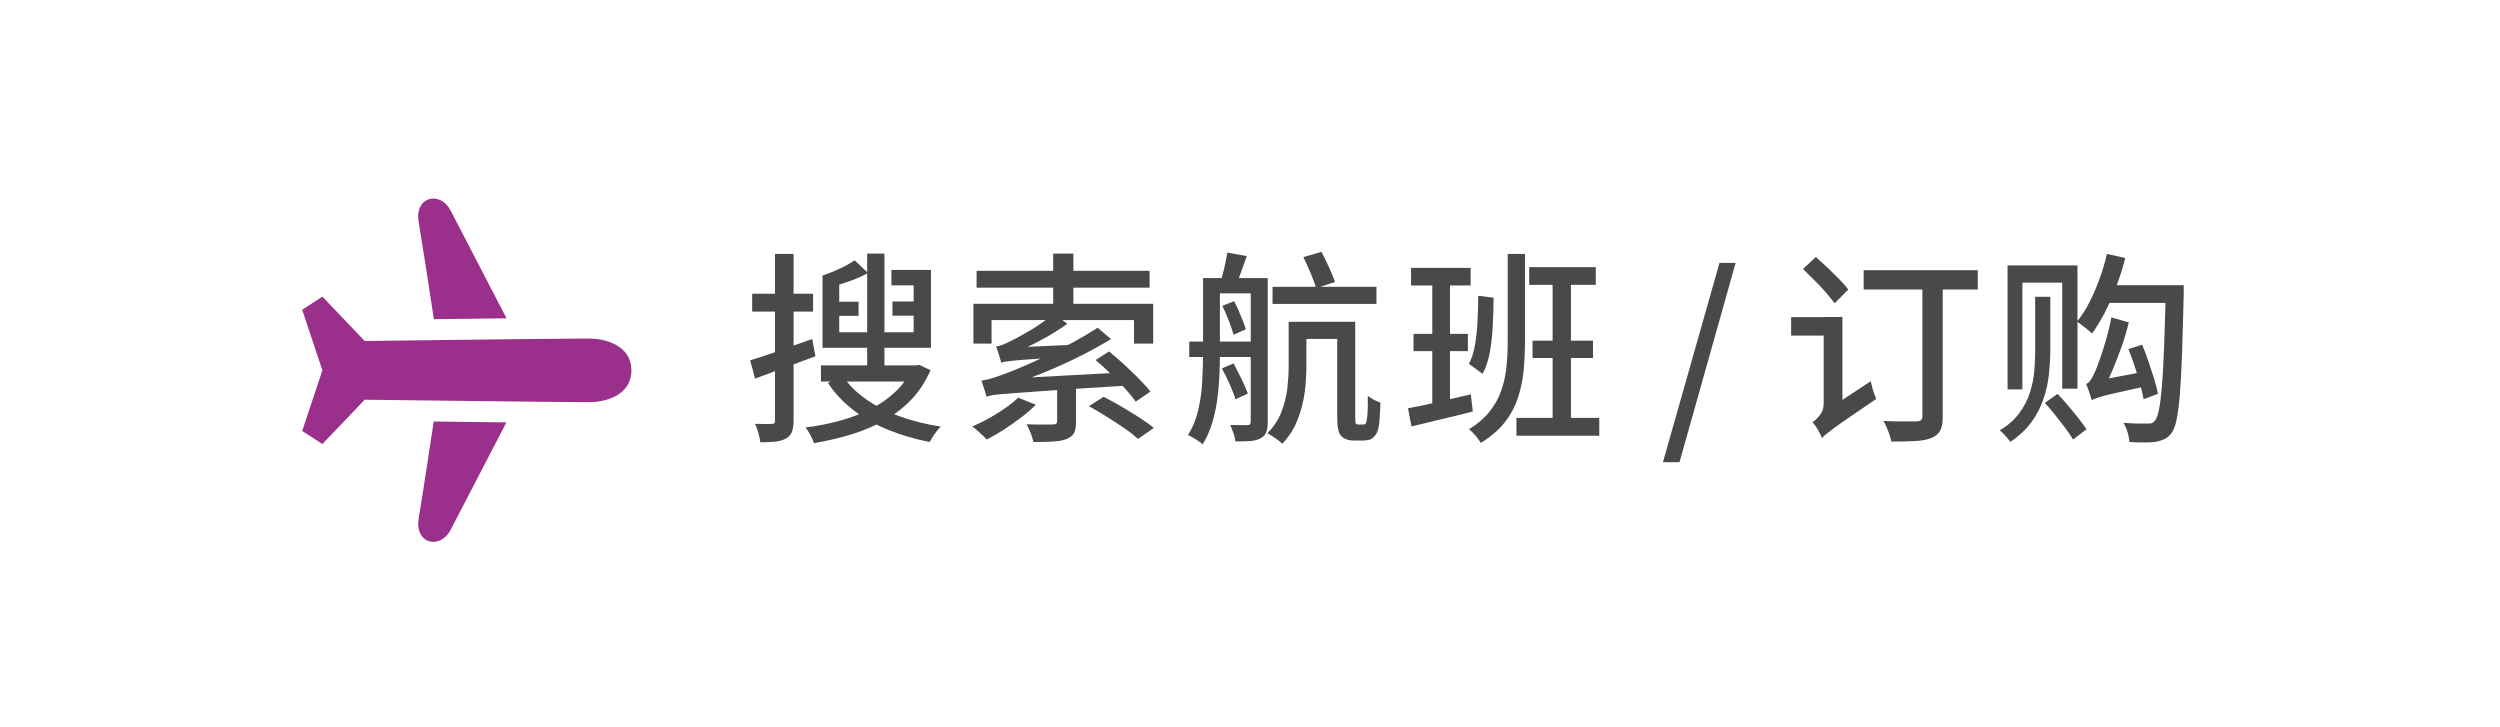 <?xml version="1.0" encoding="UTF-8"?>
<svg id="_レイヤー_1" data-name=" レイヤー 1" xmlns="http://www.w3.org/2000/svg" viewBox="0 0 172 50">
  <defs>
    <style>
      .cls-1 {
        fill: none;
      }

      .cls-2 {
        fill: #9b308c;
      }

      .cls-3 {
        fill: #4b4848;
      }
    </style>
  </defs>
  <g id="fill12">
    <rect class="cls-1" x="16" y="9.6" width="32" height="32"/>
    <path class="cls-2" d="M43.44,25.47c0,1.82-1.93,2.2-2.9,2.2-2.05,0-15.45-.17-15.45-.17l-2.91,3.05-1.39-.9,1.39-4.17-1.39-4.17,1.39-.9,2.91,3.05s13.39-.17,15.45-.17c.96,0,2.9.39,2.9,2.2v-.03h0Z"/>
    <path class="cls-2" d="M34.85,21.9c-1.06-2.04-3.13-6.04-3.85-7.42-.71-1.37-2.51-.98-2.19.83.22,1.3.74,4.65,1.04,6.65,1.58-.02,3.35-.04,5-.06h0Z"/>
    <path class="cls-2" d="M31,36.46c.72-1.38,2.78-5.35,3.84-7.4-1.65-.02-3.42-.04-5-.06-.3,2-.81,5.34-1.03,6.63-.31,1.81,1.48,2.2,2.19.83Z"/>
  </g>
  <g>
    <path class="cls-3" d="M51.62,24.79c.55-.17,1.2-.38,1.96-.65.76-.27,1.52-.54,2.3-.82l.22,1.19c-.71.26-1.43.53-2.16.8-.73.27-1.39.52-1.99.74l-.34-1.26h0ZM51.75,20.21h4.19v1.23h-4.19v-1.23ZM53.34,17.47h1.26v11.45c0,.33-.04.59-.11.78s-.2.34-.4.46c-.19.11-.42.18-.71.22-.29.03-.64.05-1.07.05-.02-.18-.06-.39-.13-.63s-.14-.46-.24-.64c.26,0,.5.01.72.01s.37,0,.44-.01c.08,0,.14-.01.17-.04s.05-.09.05-.18v-11.45l.02-.02ZM62.78,25.14h.24l.22-.04.78.37c-.33.76-.76,1.43-1.3,2-.54.57-1.17,1.05-1.87,1.45-.71.4-1.47.72-2.29.97s-1.68.45-2.56.6c-.05-.16-.13-.34-.24-.55-.11-.21-.22-.38-.34-.53.82-.1,1.62-.26,2.38-.47.76-.21,1.47-.48,2.12-.81.65-.33,1.22-.73,1.71-1.2.49-.47.87-1,1.14-1.61v-.18h0ZM56.48,25.14h6.65v1.11h-6.65v-1.11ZM56.59,18.97l1.15.35v4.61h-1.15v-4.96ZM58.8,17.91l.92.87c-.4.22-.85.42-1.34.59-.49.17-.96.32-1.41.46-.03-.12-.08-.27-.16-.44-.08-.17-.15-.31-.22-.43.4-.14.8-.3,1.21-.49.41-.19.73-.37.99-.56h0ZM58.02,25.91c.4.6.94,1.13,1.61,1.59s1.44.85,2.31,1.16c.87.31,1.8.54,2.79.69-.09.08-.19.19-.29.32s-.19.26-.27.39-.15.25-.21.35c-1.02-.2-1.97-.48-2.86-.84-.89-.36-1.68-.81-2.38-1.35-.7-.54-1.29-1.16-1.76-1.88,0,0,1.06-.43,1.06-.43ZM56.97,22.86h5.89v-3.23h-1.53v-1.06h2.72v5.36h-7.08v-1.06h0ZM57.1,20.76h1.97v.97h-1.97v-.97ZM59.66,17.45h1.19v8.2h-1.19v-8.2ZM61.4,20.74h2.07v.98h-2.07v-.98Z"/>
    <path class="cls-3" d="M70.05,27.36l1.22.49c-.31.3-.65.6-1.04.89s-.78.57-1.18.83c-.41.26-.79.48-1.16.67-.08-.08-.17-.18-.29-.29s-.25-.22-.37-.34c-.13-.11-.24-.2-.34-.27.57-.24,1.14-.54,1.72-.9s1.06-.71,1.44-1.08ZM66.98,20.9h12.36v2.74h-1.32v-1.62h-9.8v1.62h-1.25v-2.74h.01ZM67.19,18.63h11.9v1.16h-11.9v-1.16ZM67.86,27.3c0-.08-.04-.18-.08-.32-.04-.13-.08-.27-.13-.42-.04-.14-.09-.27-.13-.37.25-.04.53-.1.83-.2.3-.09.66-.22,1.07-.38.22-.08.56-.22,1.02-.42s.98-.43,1.57-.71,1.19-.59,1.8-.92,1.18-.67,1.71-1.01l.92.78c-1.24.75-2.53,1.41-3.88,1.99-1.34.58-2.67,1.07-3.98,1.47v.04c-.15.06-.27.11-.37.15-.1.05-.18.1-.26.15-.08.06-.11.11-.11.15l.02.02ZM67.86,27.3v-.8l.73-.41,8.58-.46c.02.14.04.3.08.48.03.18.07.32.1.43-1.35.08-2.52.16-3.49.22-.98.07-1.8.12-2.46.17-.67.05-1.21.09-1.64.12-.42.03-.76.06-1.01.08-.25.02-.44.05-.57.08s-.24.05-.32.08h0ZM68.87,24.94c0-.08-.04-.18-.08-.32-.04-.13-.08-.28-.13-.42s-.09-.26-.13-.36c.15-.02.31-.06.48-.13.17-.07.35-.16.56-.26.11-.06.28-.14.5-.26s.47-.26.76-.43.57-.35.87-.56c.29-.21.57-.42.82-.63l.91.71c-.6.43-1.24.82-1.92,1.18s-1.37.67-2.06.93v.04c-.19.1-.33.19-.43.27-.1.08-.15.15-.15.22v.02ZM68.87,24.94v-.71l.57-.31,4.83-.22c-.04.12-.07.26-.11.43-.04.16-.06.29-.07.38-.88.06-1.61.1-2.21.14s-1.07.07-1.44.1c-.36.03-.65.05-.86.08s-.37.04-.47.06-.19.04-.25.06h.01ZM72.74,26.26h1.29v2.77c0,.32-.04.57-.13.75s-.26.32-.53.43c-.25.09-.56.15-.94.17-.37.02-.82.03-1.33.03-.04-.19-.1-.39-.19-.62s-.18-.43-.29-.6c.27,0,.53.02.78.02h.66c.19,0,.32,0,.39-.01.11,0,.19-.02.22-.05s.06-.09.06-.16v-2.73h.01ZM72.46,17.45h1.39v3.98h-1.39v-3.98ZM74.92,27.94l1.01-.64c.37.19.78.41,1.21.66.43.26.85.51,1.25.77.4.26.73.49.99.71l-1.08.76c-.23-.21-.54-.46-.92-.72-.38-.27-.79-.53-1.22-.8-.43-.27-.84-.51-1.23-.73h0ZM75.38,24.77l.92-.59c.34.27.68.57,1.04.9s.7.65,1.02.98.59.62.79.88l-1.01.69c-.19-.26-.43-.56-.74-.9-.31-.34-.64-.68-.99-1.02-.36-.35-.7-.66-1.04-.94h.01Z"/>
    <path class="cls-3" d="M82.77,19.13h1.16v5.28c0,.48-.01.99-.04,1.54s-.08,1.1-.16,1.65-.2,1.08-.36,1.59c-.16.51-.37.97-.63,1.38-.07-.07-.16-.14-.28-.22s-.25-.17-.38-.24c-.13-.08-.25-.14-.35-.18.33-.51.56-1.09.71-1.72.14-.63.24-1.28.27-1.94s.06-1.28.06-1.86c0,0,0-5.28,0-5.28ZM81.82,23.5h5.1v1.06h-5.1v-1.06ZM83.29,19.13h3.07v1.05h-3.07v-1.05ZM84.44,17.38l1.34.24c-.14.38-.28.76-.41,1.14-.14.38-.26.7-.37.96l-1.05-.24c.09-.3.19-.65.28-1.04.09-.4.16-.75.21-1.06h0ZM84.06,25.35l.81-.35c.18.34.36.7.55,1.08s.33.72.43,1l-.85.39c-.08-.29-.22-.63-.4-1.04-.18-.4-.36-.77-.54-1.09h0ZM84.1,21.04l.81-.32c.16.31.31.64.46,1.01.15.36.27.67.35.92l-.85.38c-.08-.27-.18-.59-.33-.97s-.29-.71-.44-1.02ZM86.06,19.13h1.16v9.9c0,.29-.03.52-.1.7s-.19.32-.38.42c-.19.1-.42.17-.69.19-.28.02-.63.03-1.06.03,0-.16-.05-.35-.13-.57-.08-.22-.15-.41-.22-.56.26,0,.51.01.73.01h.46c.15,0,.22-.08.22-.22v-9.9h0ZM88.65,22.14h1.23v3.02c0,.42-.02.87-.06,1.34-.04.47-.12.95-.24,1.43-.12.48-.29.94-.5,1.39-.22.44-.51.85-.86,1.21-.07-.08-.17-.16-.29-.25s-.25-.18-.39-.27-.26-.16-.35-.2c.44-.44.76-.93.97-1.46.21-.54.34-1.08.41-1.64.06-.55.09-1.08.09-1.56v-3h-.01ZM87.55,19.73h7.15v1.18h-7.15v-1.18ZM89.45,22.14h3.23v1.18h-3.23v-1.18ZM89.66,17.69l1.26-.36c.17.33.34.68.52,1.07s.31.72.41,1l-1.3.43c-.08-.29-.21-.64-.38-1.04s-.34-.77-.5-1.1h-.01ZM91.99,22.14h1.25v6.41c0,.34.01.54.04.59.04.05.1.07.18.07h.27s.09,0,.13-.01.07-.03.09-.06c.05-.04.08-.17.11-.41.02-.13.03-.33.04-.59s0-.56,0-.91c.12.09.26.18.41.27.15.08.31.15.46.2,0,.33-.03.67-.05,1.02-.02.35-.05.61-.09.76-.08.3-.2.51-.38.64-.08.08-.19.13-.32.15s-.25.04-.38.04h-.64c-.15,0-.3-.02-.44-.07s-.27-.12-.38-.22c-.1-.11-.18-.26-.22-.46-.05-.19-.07-.53-.07-1.03v-6.4h-.01Z"/>
    <path class="cls-3" d="M96.88,28.09c.56-.1,1.22-.24,1.99-.42s1.54-.36,2.32-.54l.14,1.18c-.73.19-1.46.37-2.2.54-.74.18-1.41.34-2.02.49l-.24-1.25h0ZM97.08,18.43h4.1v1.21h-4.1v-1.21ZM97.25,22.97h3.74v1.19h-3.74v-1.19ZM98.54,18.91h1.22v9.11l-1.22.22v-9.34h0ZM101.7,20.35l1.06.13c0,.65-.03,1.3-.06,1.95-.03.64-.1,1.25-.2,1.81s-.27,1.06-.5,1.48l-.94-.69c.19-.34.32-.76.41-1.26.09-.49.15-1.03.18-1.62.03-.58.05-1.18.05-1.8h0ZM103.73,17.47h1.19v6.03c0,.71-.04,1.4-.1,2.06-.07.66-.21,1.29-.41,1.88-.2.59-.5,1.14-.91,1.65s-.95.97-1.62,1.38c-.06-.09-.13-.2-.22-.32-.09-.12-.19-.24-.3-.35s-.2-.2-.29-.27c.59-.36,1.06-.77,1.41-1.21.35-.44.62-.92.8-1.43s.3-1.05.36-1.62.09-1.16.09-1.78v-6.02ZM104.33,28.75h5.7v1.23h-5.7v-1.23ZM105.21,18.38h4.58v1.22h-4.58v-1.22ZM105.44,23.44h4.16v1.19h-4.16v-1.19ZM106.82,18.85h1.26v10.53h-1.26v-10.53Z"/>
    <path class="cls-3" d="M114.41,31.8l3.89-13.71h1.11l-3.86,13.71h-1.14Z"/>
    <path class="cls-3" d="M123.23,21.82h3.23v1.27h-3.23v-1.27ZM124.03,18.52l.9-.84c.25.22.52.47.81.74.28.27.55.54.81.8.26.26.46.49.61.7l-.94.95c-.15-.21-.35-.46-.59-.74s-.51-.55-.78-.83c-.28-.28-.54-.54-.8-.79h-.02ZM125.36,30.16c-.04-.1-.09-.23-.17-.37s-.15-.29-.24-.42-.17-.24-.25-.33c.15-.09.32-.25.5-.47s.27-.49.27-.81v-5.95h1.29v6.99c-.2.12-.36.23-.5.34-.14.1-.27.21-.41.34-.14.12-.26.24-.35.36s-.14.23-.14.32ZM125.36,30.16l-.27-1.27.36-.52,3.26-2.14c.03.13.06.27.1.43s.09.3.14.43.1.25.13.36c-.75.51-1.36.93-1.83,1.25s-.83.58-1.08.76c-.25.19-.44.33-.56.43-.12.1-.21.19-.27.27h.02ZM128.22,18.59h7.85v1.33h-7.85v-1.33ZM132.26,19.03h1.4v9.62c0,.41-.05.73-.16.95-.11.22-.31.4-.59.52-.28.12-.65.2-1.11.22-.46.03-1.02.04-1.68.04-.02-.13-.06-.29-.12-.46-.06-.18-.13-.35-.2-.52s-.14-.32-.22-.44c.33.02.65.03.96.03h1.34c.13,0,.23-.04.29-.09s.09-.14.09-.27v-9.59h0Z"/>
    <path class="cls-3" d="M140.02,20.42h1.04v3.71c0,.5-.03,1.04-.09,1.6s-.18,1.13-.37,1.69c-.19.56-.46,1.1-.83,1.61-.37.51-.86.97-1.46,1.37-.08-.11-.18-.25-.33-.41s-.28-.29-.4-.38c.57-.34,1.02-.74,1.35-1.19.33-.45.58-.92.73-1.42.16-.5.26-1,.3-1.49s.06-.96.06-1.4v-3.7h0ZM138.11,18.26h4.82v8.48h-1.05v-7.29h-2.74v7.34h-1.02v-8.53h0ZM140.69,27.72l.87-.62c.23.24.48.51.73.81s.49.58.71.87c.22.29.41.53.55.75l-.92.71c-.13-.22-.31-.48-.53-.78-.22-.29-.45-.59-.7-.9-.25-.31-.48-.59-.71-.84ZM144.95,17.47l1.27.28c-.17.65-.37,1.3-.61,1.93s-.5,1.23-.78,1.79c-.29.56-.59,1.05-.9,1.48-.08-.08-.17-.16-.3-.27-.13-.1-.26-.21-.39-.31s-.25-.19-.34-.25c.31-.37.59-.81.85-1.32s.49-1.04.7-1.62.38-1.15.51-1.73v.02ZM143.91,27.53c-.02-.08-.05-.19-.1-.33-.05-.13-.09-.28-.14-.42s-.1-.26-.15-.36c.11-.04.22-.13.32-.28s.2-.34.3-.57c.07-.14.17-.41.31-.8.14-.4.29-.85.44-1.37.15-.52.28-1.04.37-1.56l1.2.34c-.13.56-.3,1.12-.5,1.69-.2.56-.41,1.11-.63,1.62-.22.52-.45.98-.68,1.39v.03c-.14.08-.26.16-.36.22-.1.06-.19.13-.27.2-.07.07-.11.14-.11.2ZM143.91,27.53l-.07-.98.53-.38,3.33-.63c.02.15.05.32.08.51.04.19.07.35.11.47-.79.18-1.44.32-1.94.43s-.88.2-1.15.27-.46.13-.59.18-.23.1-.31.13h.01ZM145.04,19.62h4.51v1.22h-5.11l.6-1.22ZM148.98,19.62h1.26v.41c0,.1,0,.19,0,.25-.04,1.63-.08,3.01-.12,4.14-.04,1.13-.09,2.06-.15,2.78s-.14,1.28-.22,1.68c-.09.4-.19.68-.31.86-.16.22-.33.38-.5.46s-.38.15-.61.2c-.21.03-.49.04-.81.04s-.67,0-1.02-.03c0-.19-.05-.41-.12-.66s-.17-.47-.29-.66c.36.03.7.04,1,.05h.67c.13,0,.23,0,.31-.04.07-.03.15-.1.22-.2.09-.12.18-.37.25-.73.08-.37.14-.91.2-1.61s.1-1.6.15-2.69c.04-1.09.08-2.41.12-3.97v-.29h-.02ZM146.44,24.02l.94-.31c.15.36.3.75.44,1.17s.27.81.39,1.2c.12.38.2.72.26,1.01l-.99.38c-.05-.3-.13-.64-.24-1.04-.11-.39-.24-.8-.37-1.22-.14-.42-.28-.82-.43-1.18h0Z"/>
  </g>
</svg>